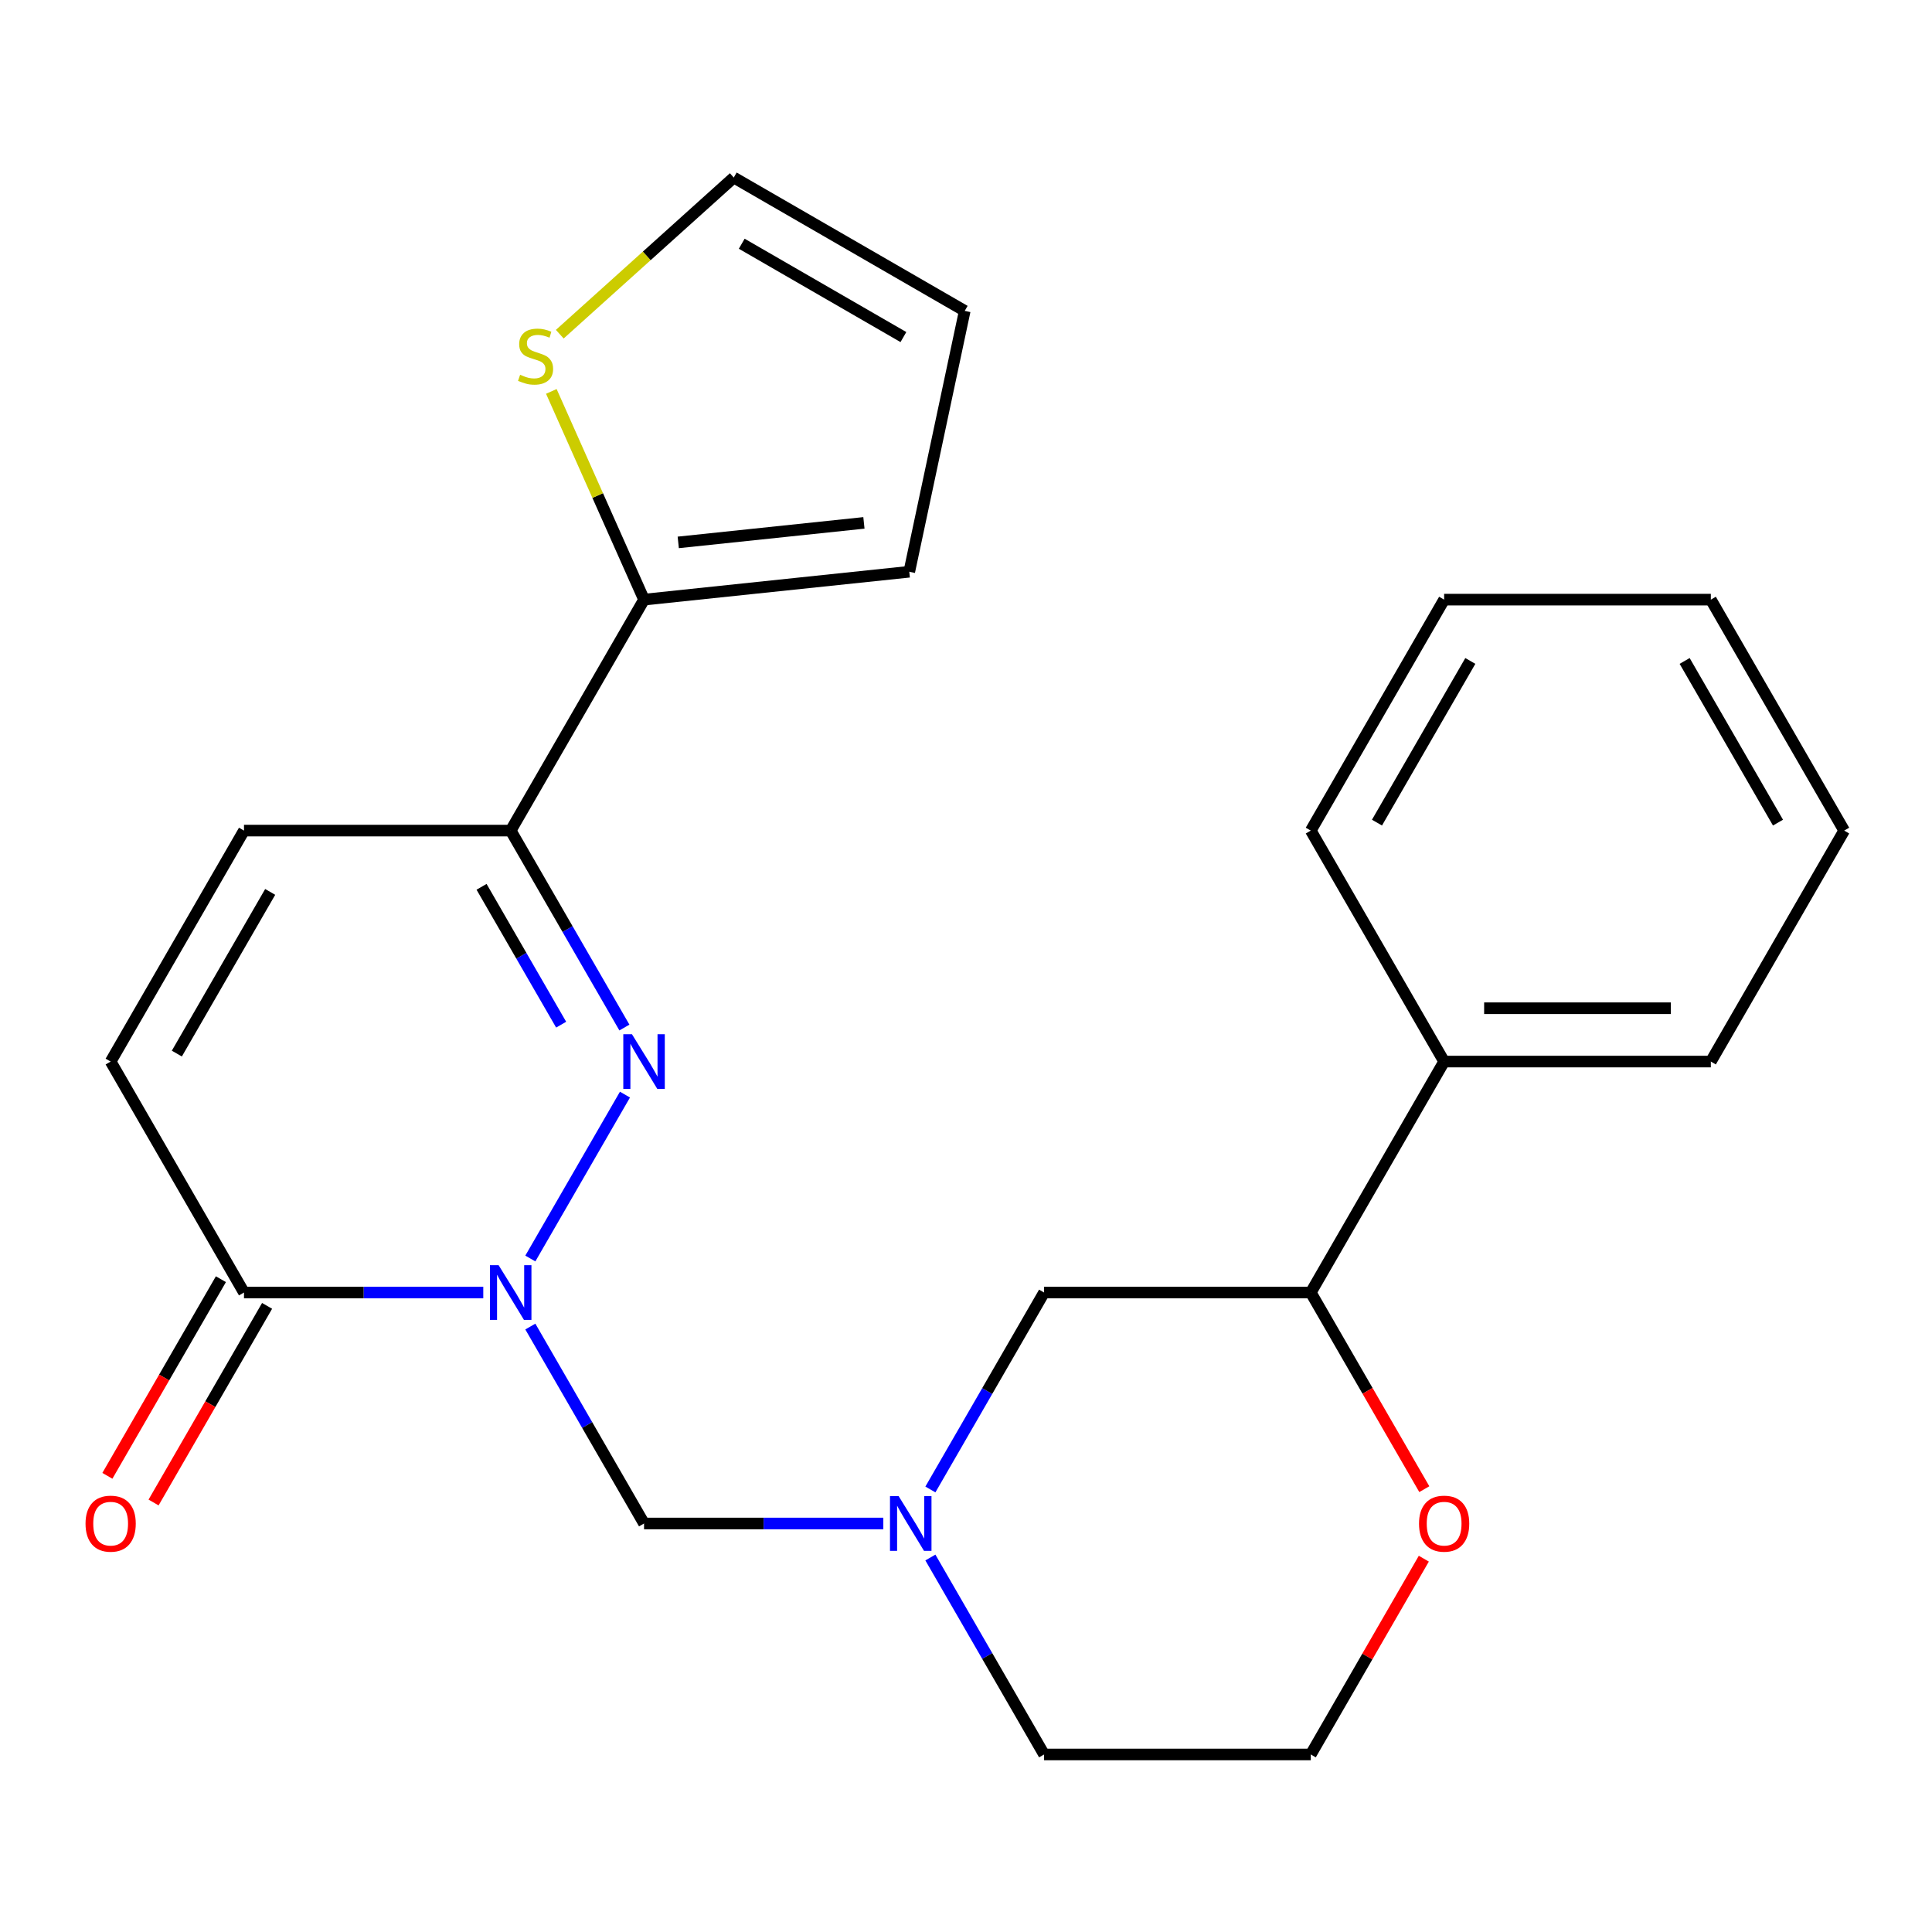 <?xml version='1.0' encoding='iso-8859-1'?>
<svg version='1.1' baseProfile='full'
              xmlns='http://www.w3.org/2000/svg'
                      xmlns:rdkit='http://www.rdkit.org/xml'
                      xmlns:xlink='http://www.w3.org/1999/xlink'
                  xml:space='preserve'
width='1000px' height='1000px' viewBox='0 0 1000 1000'>
<!-- END OF HEADER -->
<rect style='opacity:1.0;fill:#FFFFFF;stroke:none' width='1000' height='1000' x='0' y='0'> </rect>
<path class='bond-0' d='M 274.502,651.401 L 323.481,566.567' style='fill:none;fill-rule:evenodd;stroke:#0000FF;stroke-width:6px;stroke-linecap:butt;stroke-linejoin:miter;stroke-opacity:1' />
<path class='bond-2' d='M 250.143,669.012 L 188.217,669.012' style='fill:none;fill-rule:evenodd;stroke:#0000FF;stroke-width:6px;stroke-linecap:butt;stroke-linejoin:miter;stroke-opacity:1' />
<path class='bond-2' d='M 188.217,669.012 L 126.292,669.012' style='fill:none;fill-rule:evenodd;stroke:#000000;stroke-width:6px;stroke-linecap:butt;stroke-linejoin:miter;stroke-opacity:1' />
<path class='bond-3' d='M 274.502,686.623 L 303.929,737.592' style='fill:none;fill-rule:evenodd;stroke:#0000FF;stroke-width:6px;stroke-linecap:butt;stroke-linejoin:miter;stroke-opacity:1' />
<path class='bond-3' d='M 303.929,737.592 L 333.355,788.56' style='fill:none;fill-rule:evenodd;stroke:#000000;stroke-width:6px;stroke-linecap:butt;stroke-linejoin:miter;stroke-opacity:1' />
<path class='bond-1' d='M 323.188,531.853 L 293.761,480.884' style='fill:none;fill-rule:evenodd;stroke:#0000FF;stroke-width:6px;stroke-linecap:butt;stroke-linejoin:miter;stroke-opacity:1' />
<path class='bond-1' d='M 293.761,480.884 L 264.334,429.916' style='fill:none;fill-rule:evenodd;stroke:#000000;stroke-width:6px;stroke-linecap:butt;stroke-linejoin:miter;stroke-opacity:1' />
<path class='bond-1' d='M 290.45,530.367 L 269.851,494.689' style='fill:none;fill-rule:evenodd;stroke:#0000FF;stroke-width:6px;stroke-linecap:butt;stroke-linejoin:miter;stroke-opacity:1' />
<path class='bond-1' d='M 269.851,494.689 L 249.253,459.011' style='fill:none;fill-rule:evenodd;stroke:#000000;stroke-width:6px;stroke-linecap:butt;stroke-linejoin:miter;stroke-opacity:1' />
<path class='bond-5' d='M 264.334,429.916 L 333.355,310.368' style='fill:none;fill-rule:evenodd;stroke:#000000;stroke-width:6px;stroke-linecap:butt;stroke-linejoin:miter;stroke-opacity:1' />
<path class='bond-24' d='M 264.334,429.916 L 126.292,429.916' style='fill:none;fill-rule:evenodd;stroke:#000000;stroke-width:6px;stroke-linecap:butt;stroke-linejoin:miter;stroke-opacity:1' />
<path class='bond-7' d='M 126.292,669.012 L 57.271,549.464' style='fill:none;fill-rule:evenodd;stroke:#000000;stroke-width:6px;stroke-linecap:butt;stroke-linejoin:miter;stroke-opacity:1' />
<path class='bond-13' d='M 114.337,662.11 L 84.957,712.999' style='fill:none;fill-rule:evenodd;stroke:#000000;stroke-width:6px;stroke-linecap:butt;stroke-linejoin:miter;stroke-opacity:1' />
<path class='bond-13' d='M 84.957,712.999 L 55.576,763.887' style='fill:none;fill-rule:evenodd;stroke:#FF0000;stroke-width:6px;stroke-linecap:butt;stroke-linejoin:miter;stroke-opacity:1' />
<path class='bond-13' d='M 138.247,675.914 L 108.866,726.803' style='fill:none;fill-rule:evenodd;stroke:#000000;stroke-width:6px;stroke-linecap:butt;stroke-linejoin:miter;stroke-opacity:1' />
<path class='bond-13' d='M 108.866,726.803 L 79.486,777.691' style='fill:none;fill-rule:evenodd;stroke:#FF0000;stroke-width:6px;stroke-linecap:butt;stroke-linejoin:miter;stroke-opacity:1' />
<path class='bond-4' d='M 333.355,788.56 L 395.281,788.56' style='fill:none;fill-rule:evenodd;stroke:#000000;stroke-width:6px;stroke-linecap:butt;stroke-linejoin:miter;stroke-opacity:1' />
<path class='bond-4' d='M 395.281,788.56 L 457.206,788.56' style='fill:none;fill-rule:evenodd;stroke:#0000FF;stroke-width:6px;stroke-linecap:butt;stroke-linejoin:miter;stroke-opacity:1' />
<path class='bond-10' d='M 481.565,770.949 L 510.992,719.981' style='fill:none;fill-rule:evenodd;stroke:#0000FF;stroke-width:6px;stroke-linecap:butt;stroke-linejoin:miter;stroke-opacity:1' />
<path class='bond-10' d='M 510.992,719.981 L 540.419,669.012' style='fill:none;fill-rule:evenodd;stroke:#000000;stroke-width:6px;stroke-linecap:butt;stroke-linejoin:miter;stroke-opacity:1' />
<path class='bond-18' d='M 481.565,806.171 L 510.992,857.14' style='fill:none;fill-rule:evenodd;stroke:#0000FF;stroke-width:6px;stroke-linecap:butt;stroke-linejoin:miter;stroke-opacity:1' />
<path class='bond-18' d='M 510.992,857.14 L 540.419,908.108' style='fill:none;fill-rule:evenodd;stroke:#000000;stroke-width:6px;stroke-linecap:butt;stroke-linejoin:miter;stroke-opacity:1' />
<path class='bond-8' d='M 333.355,310.368 L 309.363,256.479' style='fill:none;fill-rule:evenodd;stroke:#000000;stroke-width:6px;stroke-linecap:butt;stroke-linejoin:miter;stroke-opacity:1' />
<path class='bond-8' d='M 309.363,256.479 L 285.37,202.591' style='fill:none;fill-rule:evenodd;stroke:#CCCC00;stroke-width:6px;stroke-linecap:butt;stroke-linejoin:miter;stroke-opacity:1' />
<path class='bond-12' d='M 333.355,310.368 L 470.641,295.938' style='fill:none;fill-rule:evenodd;stroke:#000000;stroke-width:6px;stroke-linecap:butt;stroke-linejoin:miter;stroke-opacity:1' />
<path class='bond-12' d='M 351.062,280.746 L 447.163,270.646' style='fill:none;fill-rule:evenodd;stroke:#000000;stroke-width:6px;stroke-linecap:butt;stroke-linejoin:miter;stroke-opacity:1' />
<path class='bond-6' d='M 126.292,429.916 L 57.271,549.464' style='fill:none;fill-rule:evenodd;stroke:#000000;stroke-width:6px;stroke-linecap:butt;stroke-linejoin:miter;stroke-opacity:1' />
<path class='bond-6' d='M 139.848,461.652 L 91.534,545.336' style='fill:none;fill-rule:evenodd;stroke:#000000;stroke-width:6px;stroke-linecap:butt;stroke-linejoin:miter;stroke-opacity:1' />
<path class='bond-14' d='M 289.739,172.977 L 334.767,132.434' style='fill:none;fill-rule:evenodd;stroke:#CCCC00;stroke-width:6px;stroke-linecap:butt;stroke-linejoin:miter;stroke-opacity:1' />
<path class='bond-14' d='M 334.767,132.434 L 379.794,91.892' style='fill:none;fill-rule:evenodd;stroke:#000000;stroke-width:6px;stroke-linecap:butt;stroke-linejoin:miter;stroke-opacity:1' />
<path class='bond-9' d='M 678.461,669.012 L 540.419,669.012' style='fill:none;fill-rule:evenodd;stroke:#000000;stroke-width:6px;stroke-linecap:butt;stroke-linejoin:miter;stroke-opacity:1' />
<path class='bond-16' d='M 678.461,669.012 L 747.482,549.464' style='fill:none;fill-rule:evenodd;stroke:#000000;stroke-width:6px;stroke-linecap:butt;stroke-linejoin:miter;stroke-opacity:1' />
<path class='bond-25' d='M 678.461,669.012 L 707.841,719.901' style='fill:none;fill-rule:evenodd;stroke:#000000;stroke-width:6px;stroke-linecap:butt;stroke-linejoin:miter;stroke-opacity:1' />
<path class='bond-25' d='M 707.841,719.901 L 737.222,770.789' style='fill:none;fill-rule:evenodd;stroke:#FF0000;stroke-width:6px;stroke-linecap:butt;stroke-linejoin:miter;stroke-opacity:1' />
<path class='bond-11' d='M 736.968,806.771 L 707.714,857.44' style='fill:none;fill-rule:evenodd;stroke:#FF0000;stroke-width:6px;stroke-linecap:butt;stroke-linejoin:miter;stroke-opacity:1' />
<path class='bond-11' d='M 707.714,857.44 L 678.461,908.108' style='fill:none;fill-rule:evenodd;stroke:#000000;stroke-width:6px;stroke-linecap:butt;stroke-linejoin:miter;stroke-opacity:1' />
<path class='bond-15' d='M 470.641,295.938 L 499.342,160.913' style='fill:none;fill-rule:evenodd;stroke:#000000;stroke-width:6px;stroke-linecap:butt;stroke-linejoin:miter;stroke-opacity:1' />
<path class='bond-26' d='M 379.794,91.892 L 499.342,160.913' style='fill:none;fill-rule:evenodd;stroke:#000000;stroke-width:6px;stroke-linecap:butt;stroke-linejoin:miter;stroke-opacity:1' />
<path class='bond-26' d='M 383.922,126.154 L 467.605,174.469' style='fill:none;fill-rule:evenodd;stroke:#000000;stroke-width:6px;stroke-linecap:butt;stroke-linejoin:miter;stroke-opacity:1' />
<path class='bond-19' d='M 747.482,549.464 L 885.524,549.464' style='fill:none;fill-rule:evenodd;stroke:#000000;stroke-width:6px;stroke-linecap:butt;stroke-linejoin:miter;stroke-opacity:1' />
<path class='bond-19' d='M 768.188,521.856 L 864.818,521.856' style='fill:none;fill-rule:evenodd;stroke:#000000;stroke-width:6px;stroke-linecap:butt;stroke-linejoin:miter;stroke-opacity:1' />
<path class='bond-20' d='M 747.482,549.464 L 678.461,429.916' style='fill:none;fill-rule:evenodd;stroke:#000000;stroke-width:6px;stroke-linecap:butt;stroke-linejoin:miter;stroke-opacity:1' />
<path class='bond-17' d='M 678.461,908.108 L 540.419,908.108' style='fill:none;fill-rule:evenodd;stroke:#000000;stroke-width:6px;stroke-linecap:butt;stroke-linejoin:miter;stroke-opacity:1' />
<path class='bond-22' d='M 885.524,549.464 L 954.545,429.916' style='fill:none;fill-rule:evenodd;stroke:#000000;stroke-width:6px;stroke-linecap:butt;stroke-linejoin:miter;stroke-opacity:1' />
<path class='bond-21' d='M 678.461,429.916 L 747.482,310.368' style='fill:none;fill-rule:evenodd;stroke:#000000;stroke-width:6px;stroke-linecap:butt;stroke-linejoin:miter;stroke-opacity:1' />
<path class='bond-21' d='M 712.724,425.788 L 761.039,342.104' style='fill:none;fill-rule:evenodd;stroke:#000000;stroke-width:6px;stroke-linecap:butt;stroke-linejoin:miter;stroke-opacity:1' />
<path class='bond-23' d='M 747.482,310.368 L 885.524,310.368' style='fill:none;fill-rule:evenodd;stroke:#000000;stroke-width:6px;stroke-linecap:butt;stroke-linejoin:miter;stroke-opacity:1' />
<path class='bond-27' d='M 954.545,429.916 L 885.524,310.368' style='fill:none;fill-rule:evenodd;stroke:#000000;stroke-width:6px;stroke-linecap:butt;stroke-linejoin:miter;stroke-opacity:1' />
<path class='bond-27' d='M 920.283,425.788 L 871.968,342.104' style='fill:none;fill-rule:evenodd;stroke:#000000;stroke-width:6px;stroke-linecap:butt;stroke-linejoin:miter;stroke-opacity:1' />
<path  class='atom-0' d='M 258.074 654.852
L 267.354 669.852
Q 268.274 671.332, 269.754 674.012
Q 271.234 676.692, 271.314 676.852
L 271.314 654.852
L 275.074 654.852
L 275.074 683.172
L 271.194 683.172
L 261.234 666.772
Q 260.074 664.852, 258.834 662.652
Q 257.634 660.452, 257.274 659.772
L 257.274 683.172
L 253.594 683.172
L 253.594 654.852
L 258.074 654.852
' fill='#0000FF'/>
<path  class='atom-1' d='M 327.095 535.304
L 336.375 550.304
Q 337.295 551.784, 338.775 554.464
Q 340.255 557.144, 340.335 557.304
L 340.335 535.304
L 344.095 535.304
L 344.095 563.624
L 340.215 563.624
L 330.255 547.224
Q 329.095 545.304, 327.855 543.104
Q 326.655 540.904, 326.295 540.224
L 326.295 563.624
L 322.615 563.624
L 322.615 535.304
L 327.095 535.304
' fill='#0000FF'/>
<path  class='atom-5' d='M 465.138 774.4
L 474.418 789.4
Q 475.338 790.88, 476.818 793.56
Q 478.298 796.24, 478.378 796.4
L 478.378 774.4
L 482.138 774.4
L 482.138 802.72
L 478.258 802.72
L 468.298 786.32
Q 467.138 784.4, 465.898 782.2
Q 464.698 780, 464.338 779.32
L 464.338 802.72
L 460.658 802.72
L 460.658 774.4
L 465.138 774.4
' fill='#0000FF'/>
<path  class='atom-9' d='M 269.208 193.98
Q 269.528 194.1, 270.848 194.66
Q 272.168 195.22, 273.608 195.58
Q 275.088 195.9, 276.528 195.9
Q 279.208 195.9, 280.768 194.62
Q 282.328 193.3, 282.328 191.02
Q 282.328 189.46, 281.528 188.5
Q 280.768 187.54, 279.568 187.02
Q 278.368 186.5, 276.368 185.9
Q 273.848 185.14, 272.328 184.42
Q 270.848 183.7, 269.768 182.18
Q 268.728 180.66, 268.728 178.1
Q 268.728 174.54, 271.128 172.34
Q 273.568 170.14, 278.368 170.14
Q 281.648 170.14, 285.368 171.7
L 284.448 174.78
Q 281.048 173.38, 278.488 173.38
Q 275.728 173.38, 274.208 174.54
Q 272.688 175.66, 272.728 177.62
Q 272.728 179.14, 273.488 180.06
Q 274.288 180.98, 275.408 181.5
Q 276.568 182.02, 278.488 182.62
Q 281.048 183.42, 282.568 184.22
Q 284.088 185.02, 285.168 186.66
Q 286.288 188.26, 286.288 191.02
Q 286.288 194.94, 283.648 197.06
Q 281.048 199.14, 276.688 199.14
Q 274.168 199.14, 272.248 198.58
Q 270.368 198.06, 268.128 197.14
L 269.208 193.98
' fill='#CCCC00'/>
<path  class='atom-12' d='M 734.482 788.64
Q 734.482 781.84, 737.842 778.04
Q 741.202 774.24, 747.482 774.24
Q 753.762 774.24, 757.122 778.04
Q 760.482 781.84, 760.482 788.64
Q 760.482 795.52, 757.082 799.44
Q 753.682 803.32, 747.482 803.32
Q 741.242 803.32, 737.842 799.44
Q 734.482 795.56, 734.482 788.64
M 747.482 800.12
Q 751.802 800.12, 754.122 797.24
Q 756.482 794.32, 756.482 788.64
Q 756.482 783.08, 754.122 780.28
Q 751.802 777.44, 747.482 777.44
Q 743.162 777.44, 740.802 780.24
Q 738.482 783.04, 738.482 788.64
Q 738.482 794.36, 740.802 797.24
Q 743.162 800.12, 747.482 800.12
' fill='#FF0000'/>
<path  class='atom-14' d='M 44.271 788.64
Q 44.271 781.84, 47.631 778.04
Q 50.991 774.24, 57.271 774.24
Q 63.551 774.24, 66.911 778.04
Q 70.271 781.84, 70.271 788.64
Q 70.271 795.52, 66.871 799.44
Q 63.471 803.32, 57.271 803.32
Q 51.031 803.32, 47.631 799.44
Q 44.271 795.56, 44.271 788.64
M 57.271 800.12
Q 61.591 800.12, 63.911 797.24
Q 66.271 794.32, 66.271 788.64
Q 66.271 783.08, 63.911 780.28
Q 61.591 777.44, 57.271 777.44
Q 52.951 777.44, 50.591 780.24
Q 48.271 783.04, 48.271 788.64
Q 48.271 794.36, 50.591 797.24
Q 52.951 800.12, 57.271 800.12
' fill='#FF0000'/>
</svg>
